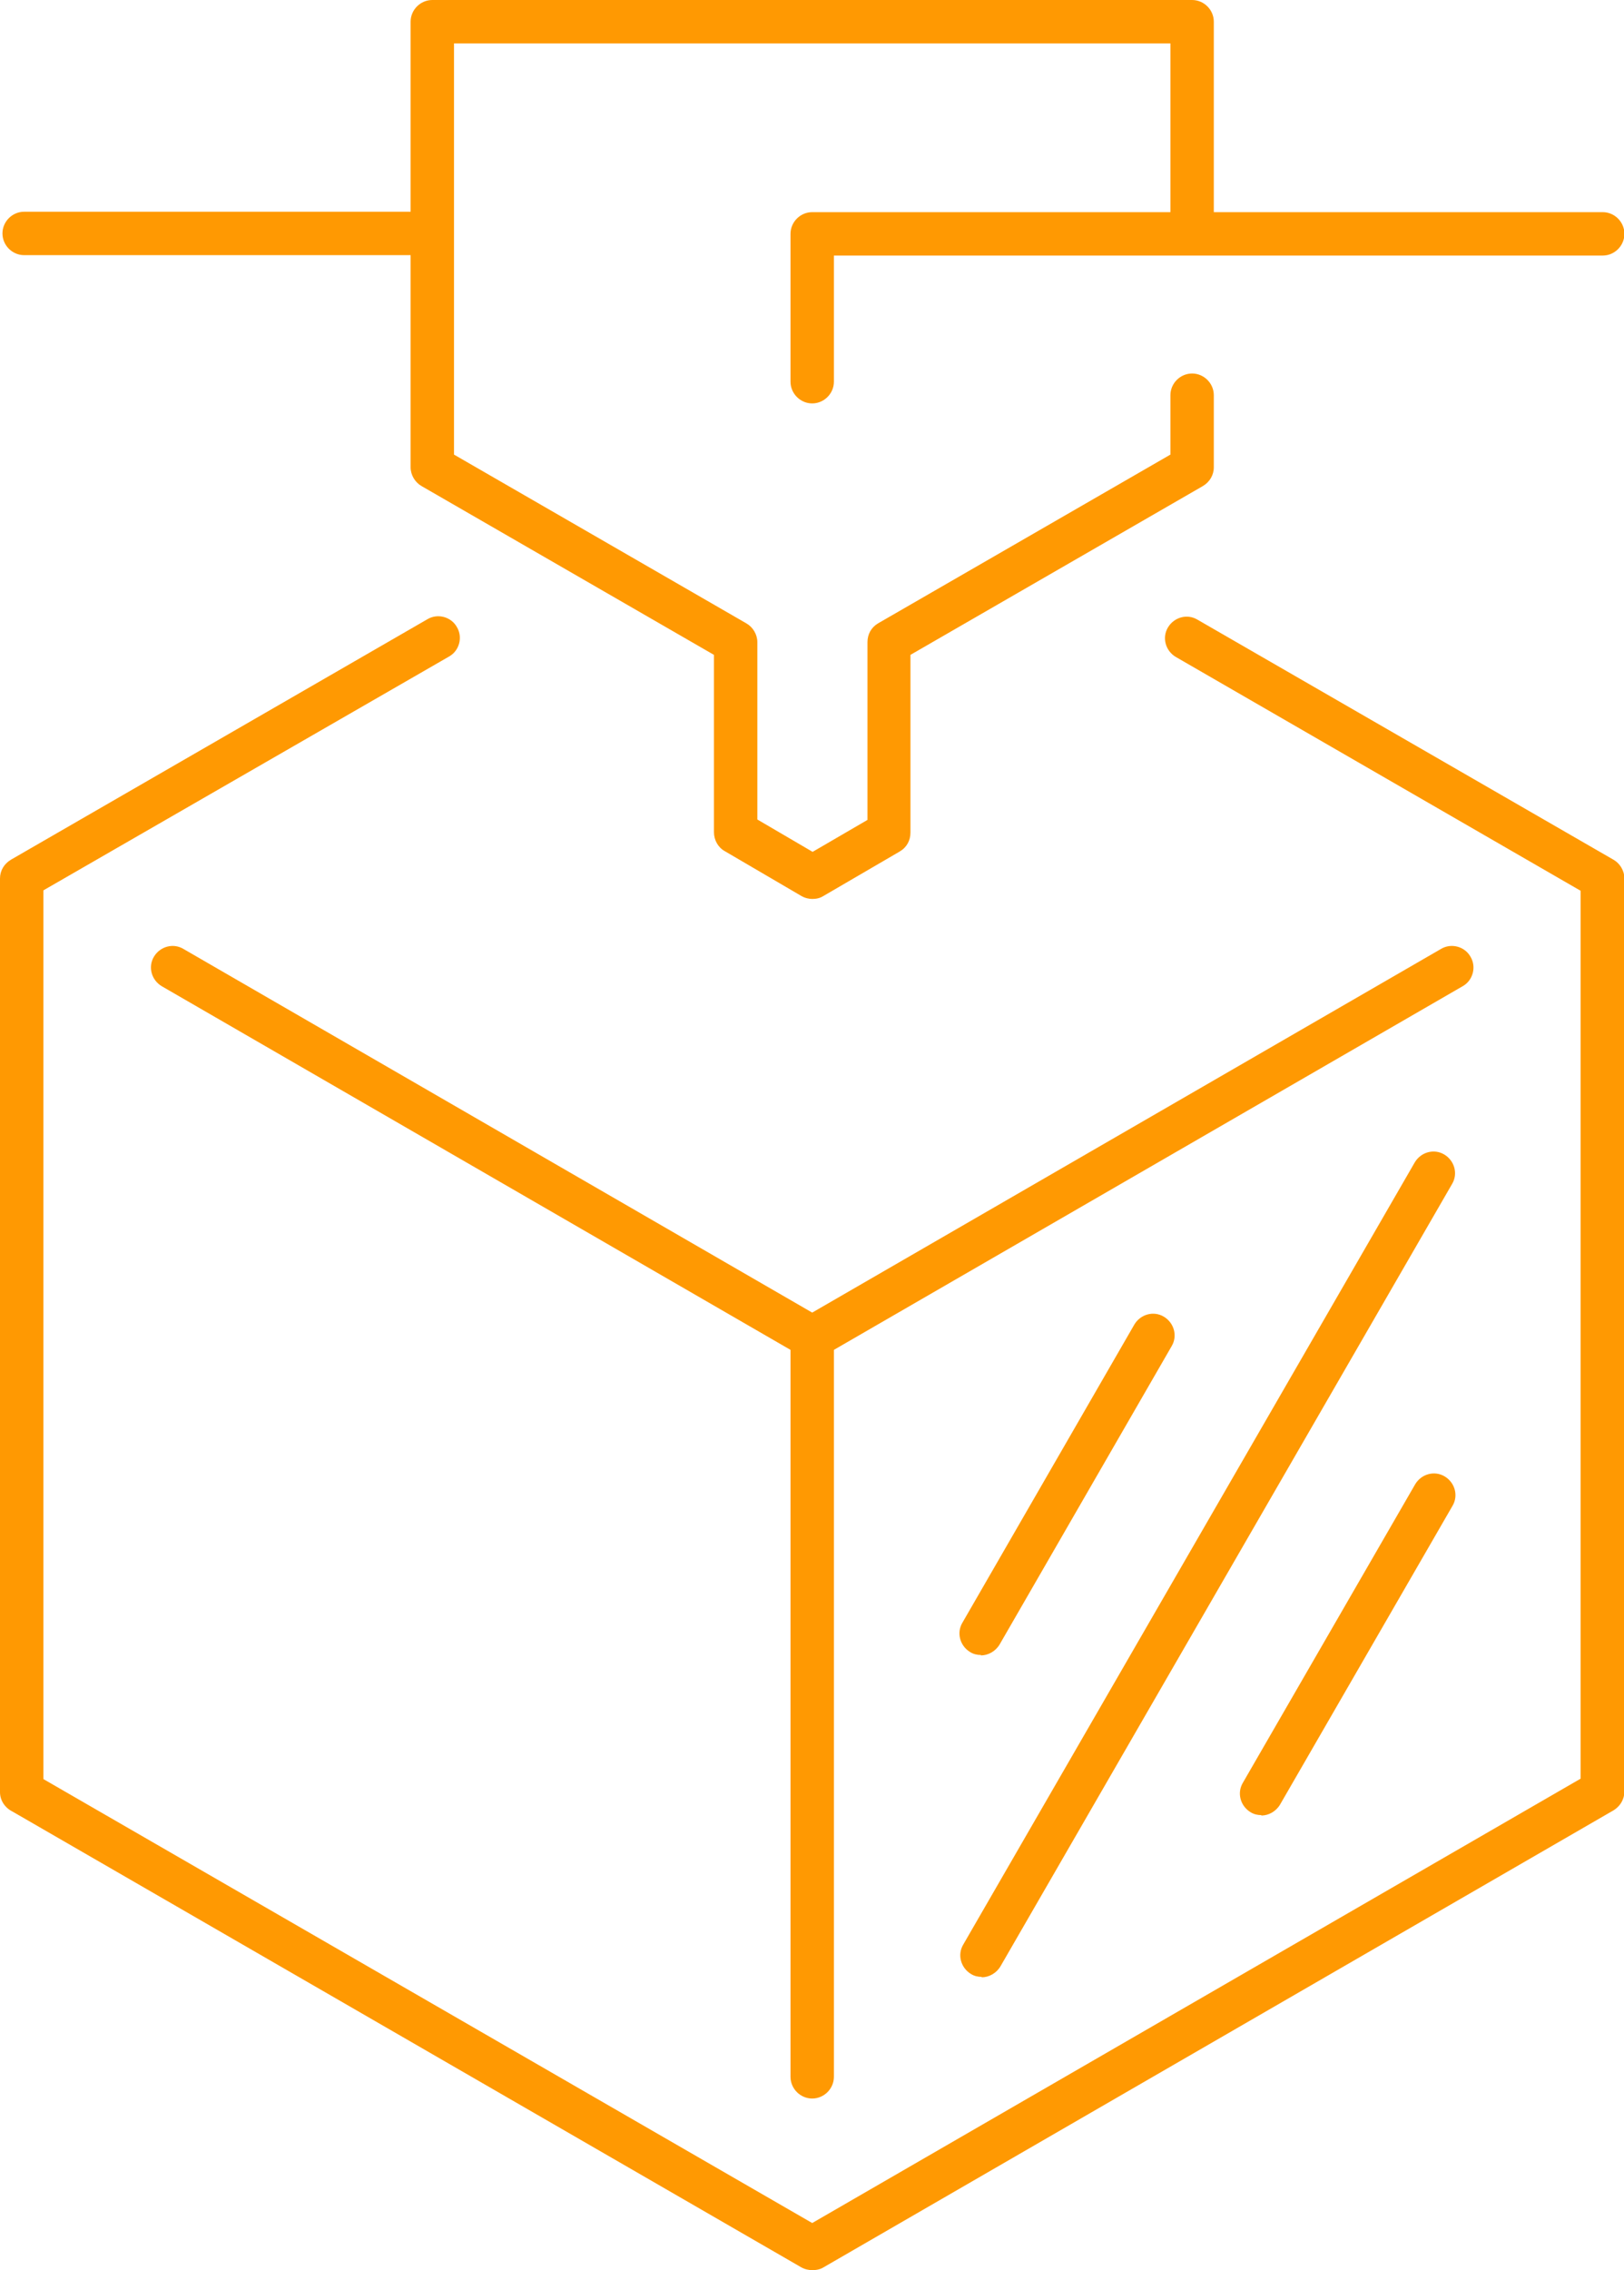 <?xml version="1.0" encoding="UTF-8"?><svg id="Layer_1" xmlns="http://www.w3.org/2000/svg" viewBox="0 0 39.67 55.43"><defs><style>.cls-1{fill:#ff9902;stroke-width:0px;}</style></defs><path class="cls-1" d="M19.84,55.43c-.09,0-.18-.02-.27-.07L.3,44.23c-.18-.09-.3-.27-.3-.47v-22.31c0-.19.1-.36.27-.46l10.17-5.87c.25-.15.58-.06.72.19.15.25.06.58-.19.72L1.06,21.74v21.7l18.78,10.84,18.77-10.85v-21.68l-9.89-5.71c-.25-.15-.34-.47-.19-.72.15-.25.47-.34.72-.19l10.16,5.86c.16.09.27.27.27.46v22.29c0,.19-.1.36-.26.46l-19.3,11.16c-.08.05-.17.07-.27.07ZM19.84,51.24c-.29,0-.53-.24-.53-.53v-17.75L3.95,24.08c-.25-.15-.34-.47-.19-.72.15-.25.47-.34.72-.19l15.36,8.88,15.36-8.88c.25-.15.58-.06.72.19.15.25.06.58-.19.72l-15.36,8.88v17.75c0,.29-.24.53-.53.53ZM23.98,48.27c-.09,0-.18-.02-.26-.07-.25-.15-.34-.47-.19-.72l11.03-19.1c.15-.25.47-.34.72-.19.25.15.34.47.19.72l-11.03,19.1c-.1.17-.28.27-.46.27ZM30.81,44.32c-.09,0-.18-.02-.26-.07-.25-.15-.34-.47-.19-.72l4.21-7.29c.15-.25.47-.34.72-.19.25.15.34.47.19.72l-4.21,7.29c-.1.17-.28.27-.46.27ZM23.96,40.41c-.09,0-.18-.02-.26-.07-.25-.15-.34-.47-.19-.72l4.2-7.28c.15-.25.47-.34.72-.19.25.15.34.47.19.72l-4.2,7.28c-.1.17-.28.27-.46.27ZM19.85,21.95c-.09,0-.18-.02-.27-.07l-1.88-1.1c-.16-.09-.26-.27-.26-.46v-4.33l-7.14-4.12c-.16-.09-.27-.27-.27-.46v-5.18H.59c-.29,0-.53-.24-.53-.53s.24-.53.53-.53h9.44V.53c0-.29.24-.53.53-.53h18.56c.29,0,.53.24.53.53v4.65h9.5c.29,0,.53.24.53.53s-.24.53-.53.53h-18.78v3.08c0,.29-.24.53-.53.53s-.53-.24-.53-.53v-3.61c0-.29.24-.53.53-.53h8.75V1.06H11.09v10.04l7.14,4.12c.16.09.27.27.27.46v4.33l1.35.79,1.34-.78v-4.34c0-.19.09-.36.26-.46l7.14-4.12v-1.45c0-.29.24-.53.53-.53s.53.24.53.53v1.76c0,.19-.1.36-.27.46l-7.14,4.12v4.34c0,.19-.09.36-.26.46l-1.87,1.09c-.08.05-.17.07-.27.07Z"/></svg>